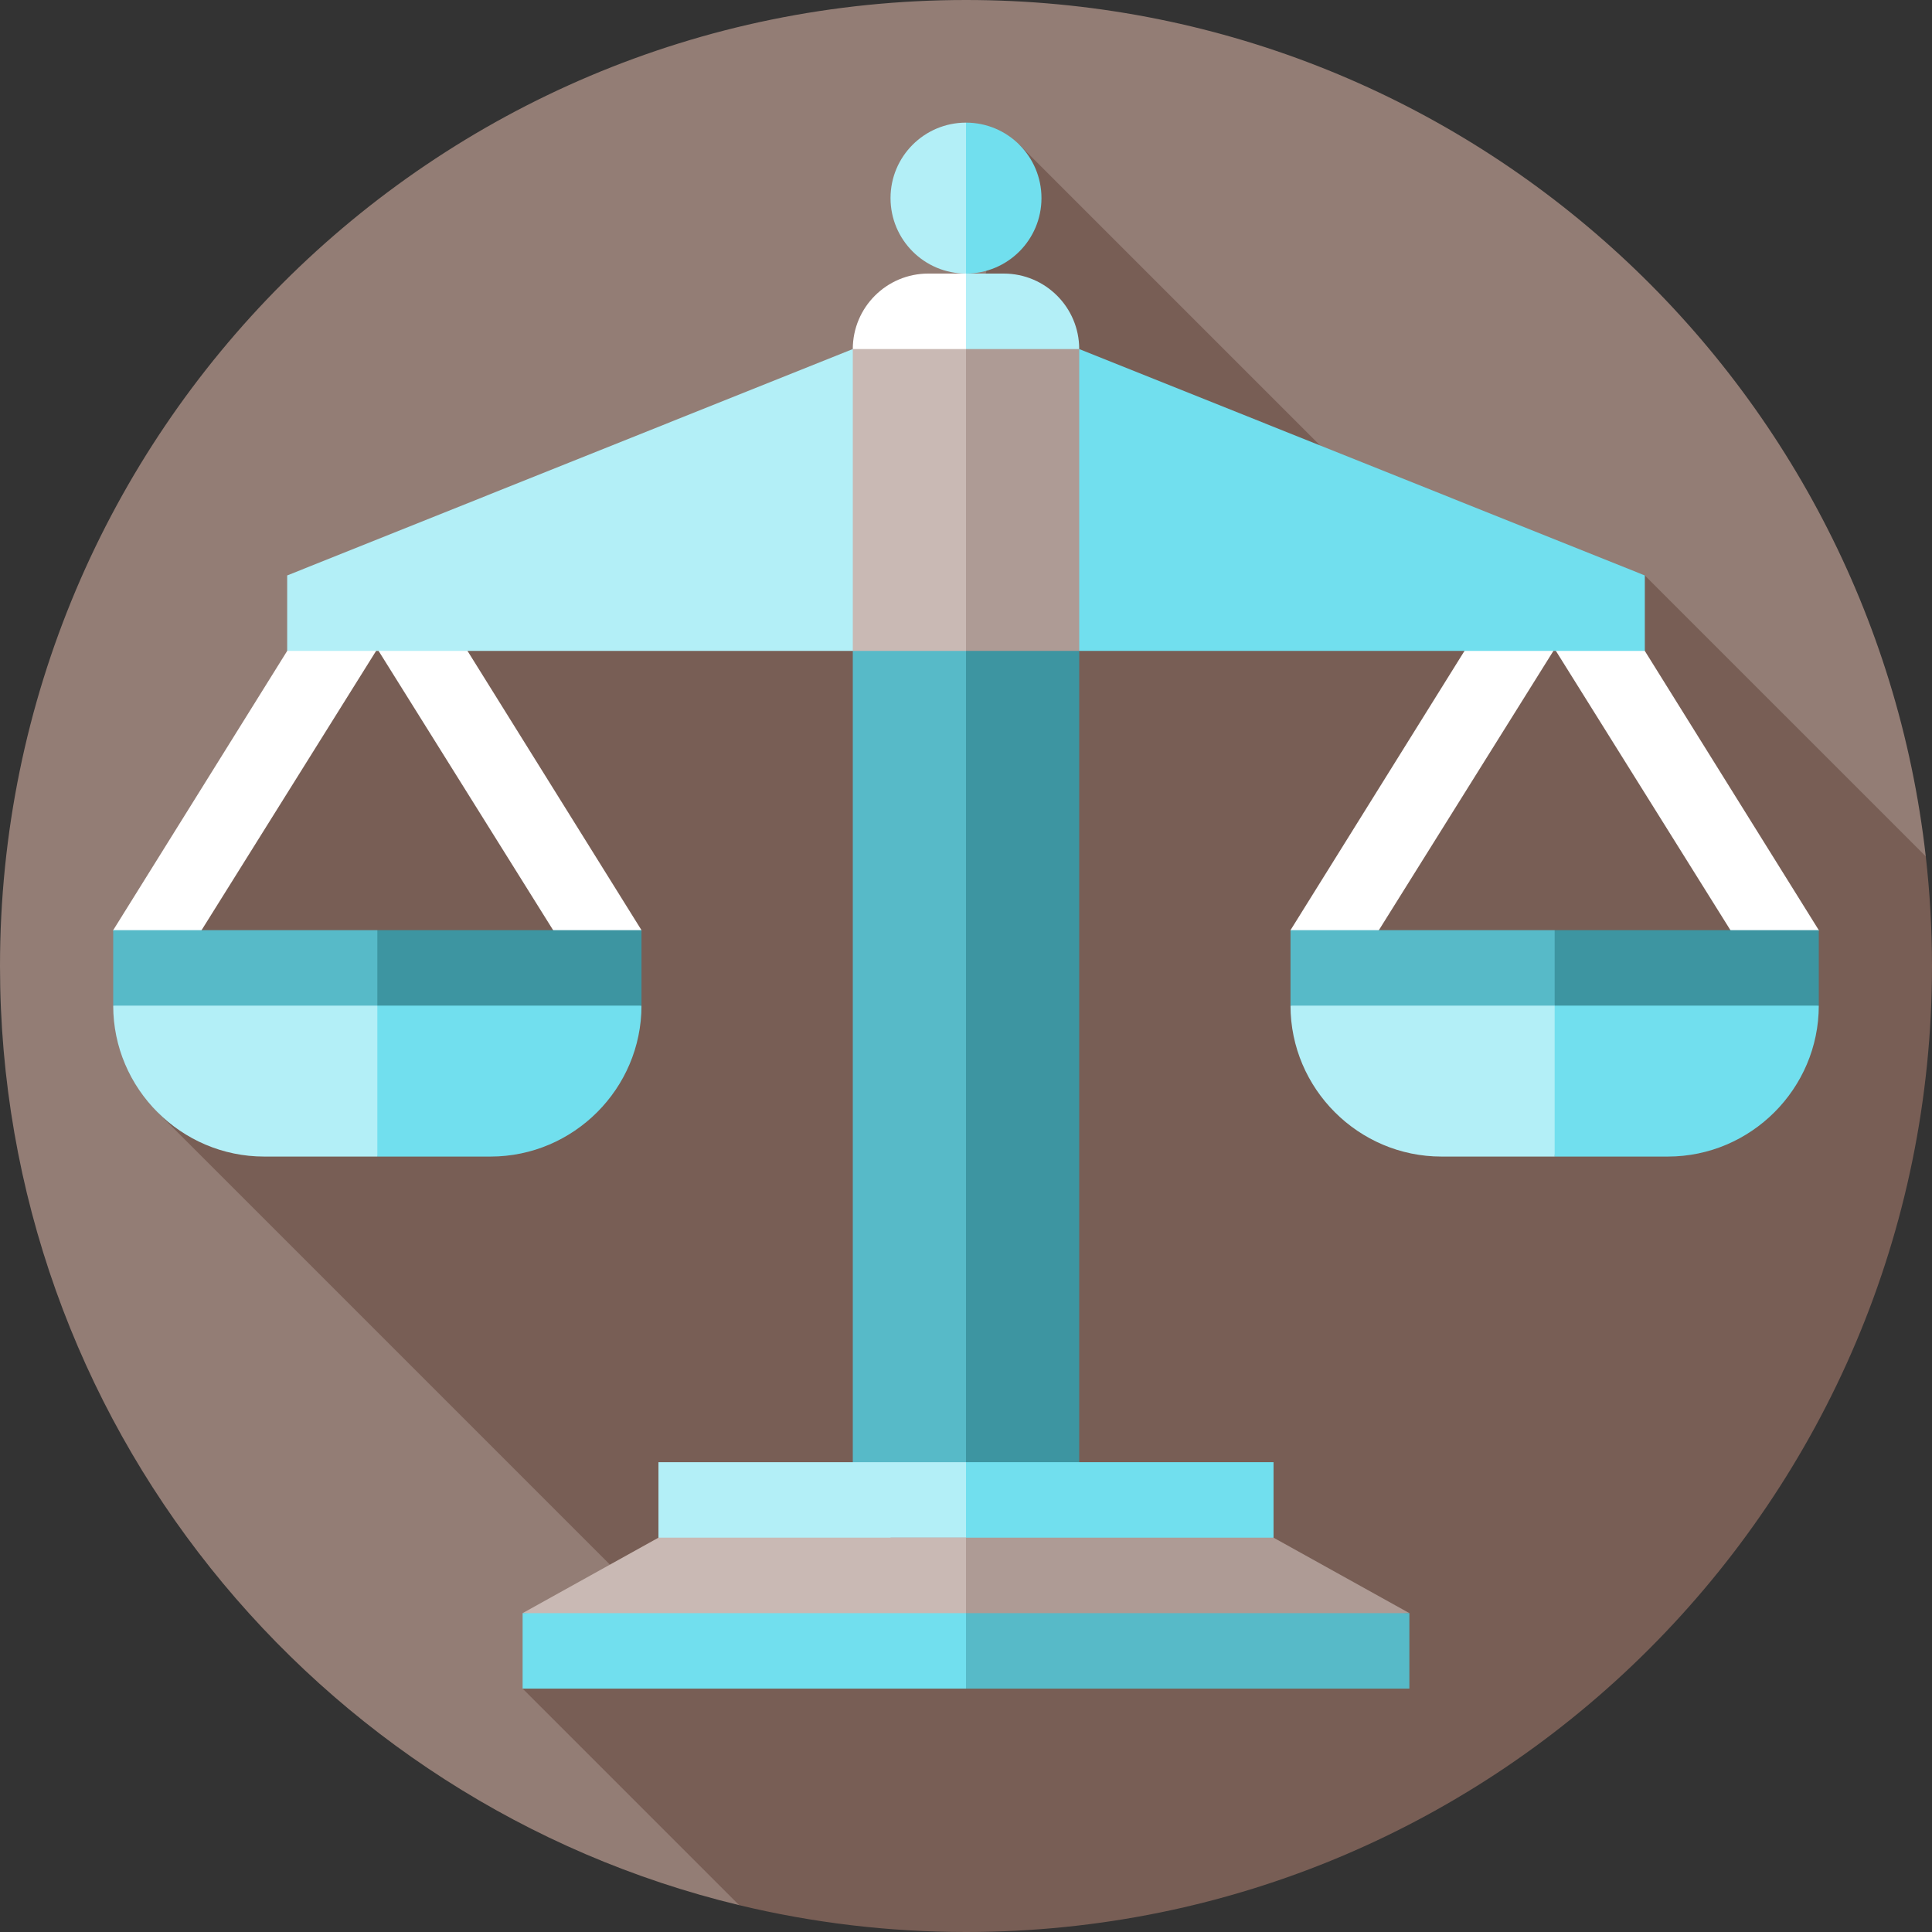 <?xml version="1.0" encoding="iso-8859-1"?>
<!-- Generator: Adobe Illustrator 19.0.0, SVG Export Plug-In . SVG Version: 6.00 Build 0)  -->
<svg xmlns="http://www.w3.org/2000/svg" xmlns:xlink="http://www.w3.org/1999/xlink" version="1.1" id="Layer_1" x="0px" y="0px" viewBox="0 0 512 512" style="enable-background:new 0 0 512 512;" xml:space="preserve">
<rect x="0" y="0" width="512" height="512" fill="#333333" stroke="none"/>
<path style="fill:#937D75;" d="M510.35,226.954C495.925,99.248,387.562,0,256,0C114.615,0,0,114.615,0,256  c0,120.677,83.507,221.835,195.883,248.883L510.35,226.954z"/>
<path style="fill:#785E55;" d="M512,256c0-9.823-0.573-19.511-1.65-29.046L435.896,152.5l-71.611-19.999l-94.143-94.143L256,92.5  l-30,65H99.334l-57.583,88.026v49.224l127.5,127.5L138.5,447.5l57.383,57.383C215.166,509.524,235.293,512,256,512  C397.385,512,512,397.385,512,256z"/>
<g>
	<polygon style="fill:#FFFFFF;" points="429.041,161.5 405.456,161.5 472.819,269.28 481.999,246.5  "/>
	<polygon style="fill:#FFFFFF;" points="394.956,161.5 418.541,161.5 351.178,269.28 341.998,246.5  "/>
</g>
<path style="fill:#71DFEE;" d="M401.998,256.501l80,10c0,22-18,40-40,40h-30L401.998,256.501z"/>
<path style="fill:#B3EFF7;" d="M411.998,256.501v50h-30c-22,0-40-18-40-40L411.998,256.501z"/>
<polygon style="fill:#3D95A1;" points="411.999,246.501 405.487,256.501 411.999,266.501 481.999,266.501 481.999,246.5 "/>
<rect x="342" y="246.5" style="fill:#57BAC8;" width="70" height="20"/>
<g>
	<polygon style="fill:#FFFFFF;" points="117.044,161.5 93.459,161.5 160.821,269.28 170.002,246.5  "/>
	<polygon style="fill:#FFFFFF;" points="82.959,161.5 106.544,161.5 39.181,269.28 30.001,246.5  "/>
</g>
<polygon style="fill:#B3EFF7;" points="226,92.5 256.002,122.5 256.001,172.5 76.106,172.5 76.106,152.5 "/>
<polygon style="fill:#71DFEE;" points="286,92.5 256,122.5 256.001,172.5 435.896,172.5 435.896,152.5 "/>
<polygon style="fill:#3D95A1;" points="256,161.5 238.42,417.5 286,417.5 286,172.5 "/>
<polygon style="fill:#57BAC8;" points="256,161.5 226,172.5 226,417.5 256,417.5 "/>
<polygon style="fill:#71DFEE;" points="256,387.5 248.581,417.5 337.5,417.5 337.5,387.5 "/>
<rect x="174.5" y="387.5" style="fill:#B3EFF7;" width="81.5" height="30"/>
<polygon style="fill:#AE9B95;" points="236.003,407.5 236,437.5 373.5,427.5 337.5,407.5 "/>
<polygon style="fill:#C9B9B4;" points="256,407.5 174.5,407.5 138.5,427.5 256,437.5 "/>
<polygon style="fill:#57BAC8;" points="256,427.5 246,437.5 256,447.5 373.5,447.5 373.5,427.5 "/>
<rect x="138.5" y="427.5" style="fill:#71DFEE;" width="117.5" height="20"/>
<path style="fill:#B3EFF7;" d="M266,72.5h-10l-6.667,40L286,92.5C286,81.454,277.046,72.5,266,72.5z"/>
<path style="fill:#FFFFFF;" d="M246,72.5c-11.046,0-20,8.954-20,20l30,20v-40H246z"/>
<polygon style="fill:#AE9B95;" points="256,92.5 242.279,142.5 256,172.5 286,172.5 286,92.5 "/>
<rect x="226" y="92.5" style="fill:#C9B9B4;" width="30" height="80"/>
<path style="fill:#71DFEE;" d="M256,32.5l-10,20l10,20c11.046,0,20-8.954,20-20S267.046,32.5,256,32.5z"/>
<path style="fill:#B3EFF7;" d="M236,52.5c0,11.046,8.954,20,20,20v-40C244.955,32.5,236,41.454,236,52.5z"/>
<path style="fill:#71DFEE;" d="M90.001,256.501l80,10c0,22-18,40-40,40h-30L90.001,256.501z"/>
<path style="fill:#B3EFF7;" d="M100.001,256.501v50h-30c-22,0-40-18-40-40L100.001,256.501z"/>
<polygon style="fill:#3D95A1;" points="100.001,246.501 93.49,256.501 100.001,266.501 170.002,266.501 170.002,246.5 "/>
<rect x="30" y="246.5" style="fill:#57BAC8;" width="70" height="20"/>
<g>
</g>
<g>
</g>
<g>
</g>
<g>
</g>
<g>
</g>
<g>
</g>
<g>
</g>
<g>
</g>
<g>
</g>
<g>
</g>
<g>
</g>
<g>
</g>
<g>
</g>
<g>
</g>
<g>
</g>
</svg>
